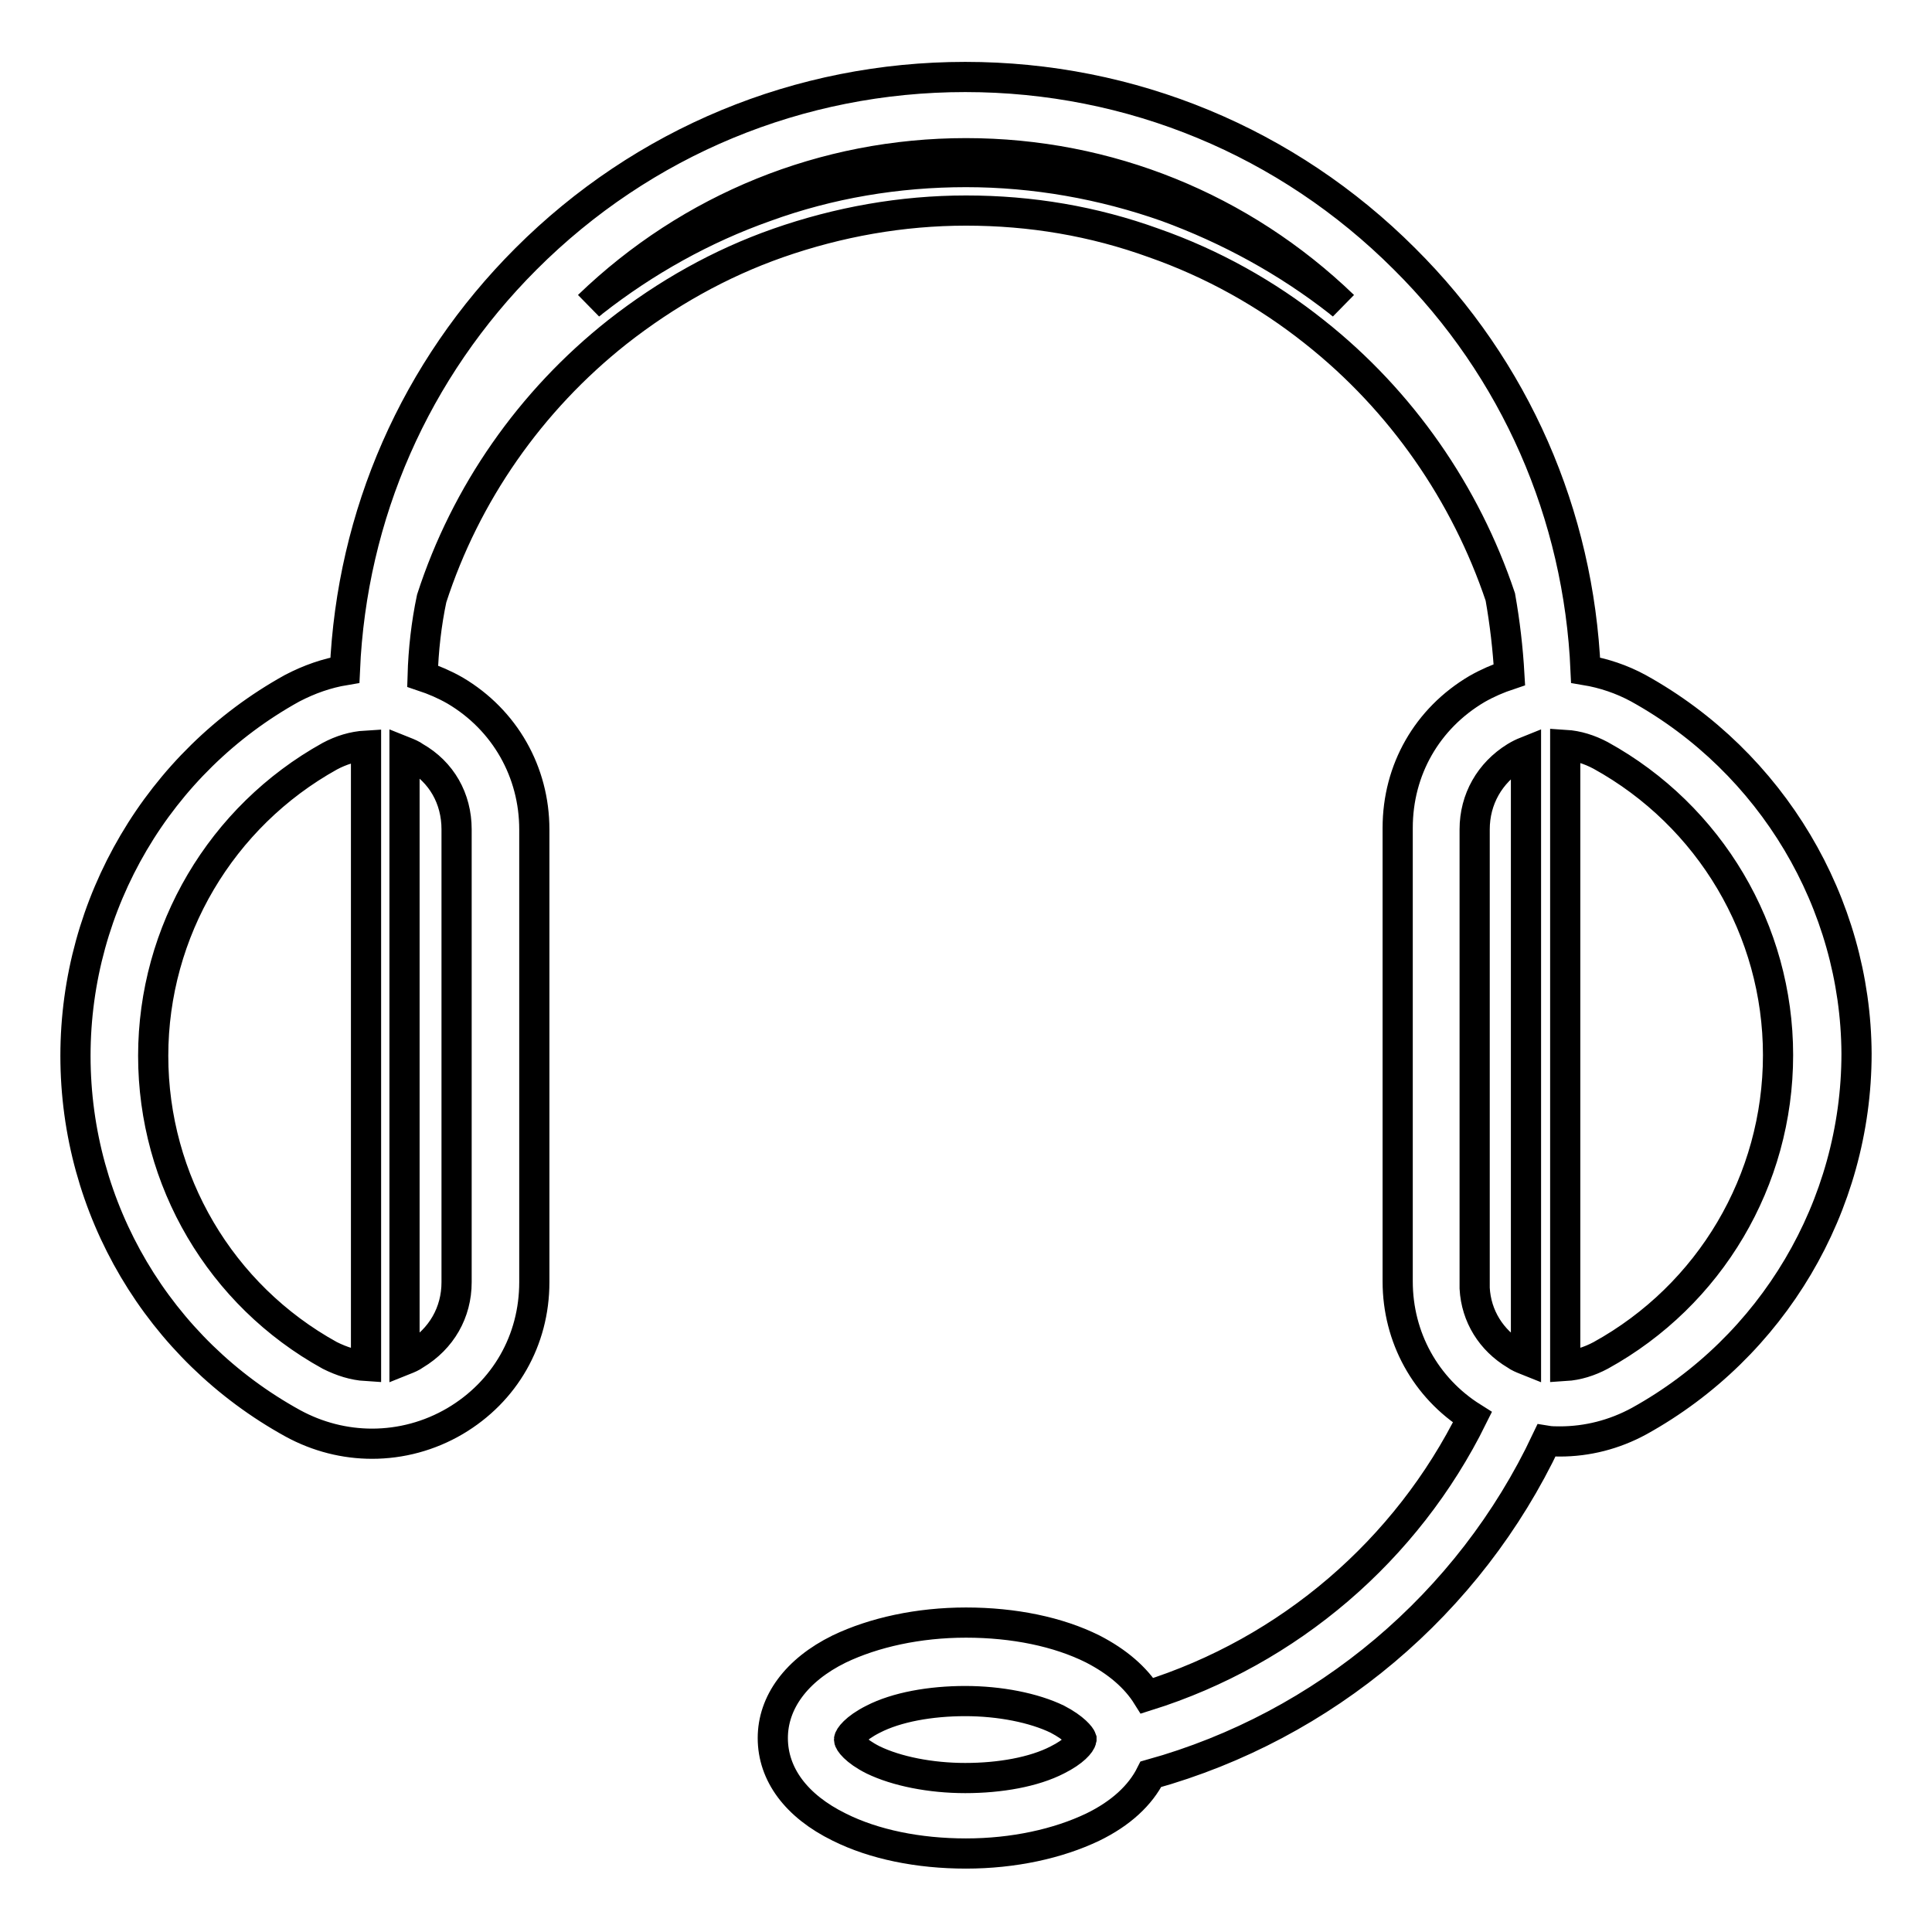 <?xml version="1.0" encoding="utf-8"?>
<!-- Svg Vector Icons : http://www.onlinewebfonts.com/icon -->
<!DOCTYPE svg PUBLIC "-//W3C//DTD SVG 1.1//EN" "http://www.w3.org/Graphics/SVG/1.1/DTD/svg11.dtd">
<svg version="1.1" xmlns="http://www.w3.org/2000/svg" xmlns:xlink="http://www.w3.org/1999/xlink" x="0px" y="0px" viewBox="0 0 256 256" enable-background="new 0 0 256 256" xml:space="preserve">
<g> <path stroke-width="4" fill-opacity="0" stroke="#000000"  d="M217.1,91.2c-2.2-1.2-4.6-2-7-2.4c-0.9-20.6-9.3-39.9-24-54.5c-15.5-15.5-36.2-24.1-58.2-24.1 c-22,0-42.7,8.6-58.2,24.1c-14.7,14.7-23.1,33.9-24,54.5c-2.4,0.4-4.7,1.2-7,2.4C21,101,10,119.7,10,139.9 c0,20.3,11,38.9,28.8,48.7c3.3,1.8,6.9,2.7,10.5,2.7c3.8,0,7.6-1,11-3c6.6-3.9,10.5-10.7,10.5-18.4v-60c0-7.6-3.9-14.5-10.5-18.4 c-1.4-0.8-2.8-1.4-4.3-1.9c0.1-3.5,0.5-7,1.2-10.3C61.7,65.4,70.3,53.1,81.8,44c6.5-5.1,13.6-9.1,21.3-11.8 c8-2.8,16.4-4.3,24.9-4.3c8.6,0,16.9,1.4,24.9,4.3c7.7,2.7,14.9,6.7,21.3,11.8c11.5,9.1,20,21.4,24.6,35.1c0.6,3.4,1,6.8,1.2,10.3 c-1.5,0.5-2.9,1.1-4.3,1.9c-6.6,3.9-10.5,10.7-10.5,18.4v54.9h0v5.2c0,7.4,3.7,14.1,9.9,18c-8.7,17.6-24.3,31-43.1,36.9 c-1.5-2.4-3.9-4.5-7.2-6.2c-4.6-2.3-10.5-3.5-16.8-3.5c-6.3,0-12.2,1.3-16.8,3.5c-5.7,2.8-8.8,7.1-8.8,11.8c0,4.8,3.1,9,8.8,11.8 c4.6,2.3,10.5,3.5,16.8,3.5c6.3,0,12.2-1.3,16.8-3.5c3.7-1.8,6.3-4.2,7.7-7c23-6.4,42.2-22.6,52.4-44.2c0.6,0.1,1.2,0.1,1.8,0.1 c3.6,0,7.2-0.9,10.5-2.7c17.7-9.8,28.8-28.5,28.8-48.7C245.9,119.7,234.8,101,217.1,91.2L217.1,91.2z M140.1,233.2 c-3.1,1.6-7.6,2.4-12.2,2.4c-4.6,0-9.1-0.9-12.2-2.4c-2.4-1.2-3.2-2.4-3.2-2.7c0-0.3,0.8-1.5,3.2-2.7c3.1-1.6,7.6-2.4,12.2-2.4 c4.6,0,9.1,0.9,12.2,2.4c2.3,1.2,3.1,2.3,3.2,2.6c0,0.1,0,0.1,0,0.1C143.2,231,142.3,232.1,140.1,233.2L140.1,233.2z M20.3,139.9 c0-16.5,9-31.7,23.4-39.7c1.5-0.8,3.1-1.3,4.8-1.4V181c-1.6-0.1-3.2-0.6-4.8-1.4C29.2,171.6,20.3,156.4,20.3,139.9z M60.5,109.9v60 c0,4-2,7.5-5.5,9.6c-0.4,0.3-0.9,0.5-1.4,0.7V99.6c0.5,0.2,1,0.4,1.4,0.7C58.5,102.3,60.5,105.8,60.5,109.9z M154.6,27.4 c-8.5-3-17.5-4.6-26.6-4.6c-9.1,0-18.1,1.5-26.6,4.6c-8.2,2.9-15.9,7.2-22.8,12.6c-0.2,0.2-0.4,0.3-0.6,0.5 c13.5-13,31.2-20.2,50-20.2s36.5,7.2,50,20.2c-0.2-0.2-0.4-0.3-0.6-0.5C170.5,34.6,162.8,30.4,154.6,27.4L154.6,27.4z M195.4,109.9 c0-4,2-7.5,5.4-9.6c0.5-0.3,0.9-0.5,1.4-0.7v80.6c-0.5-0.2-1-0.4-1.4-0.7c-3.2-1.9-5.2-5.1-5.4-8.8V109.9L195.4,109.9z  M212.1,179.6c-1.5,0.8-3.1,1.3-4.7,1.4V98.7c1.6,0.1,3.2,0.6,4.7,1.4c14.5,8,23.5,23.2,23.5,39.7 C235.6,156.4,226.6,171.6,212.1,179.6L212.1,179.6z"/></g>
</svg>